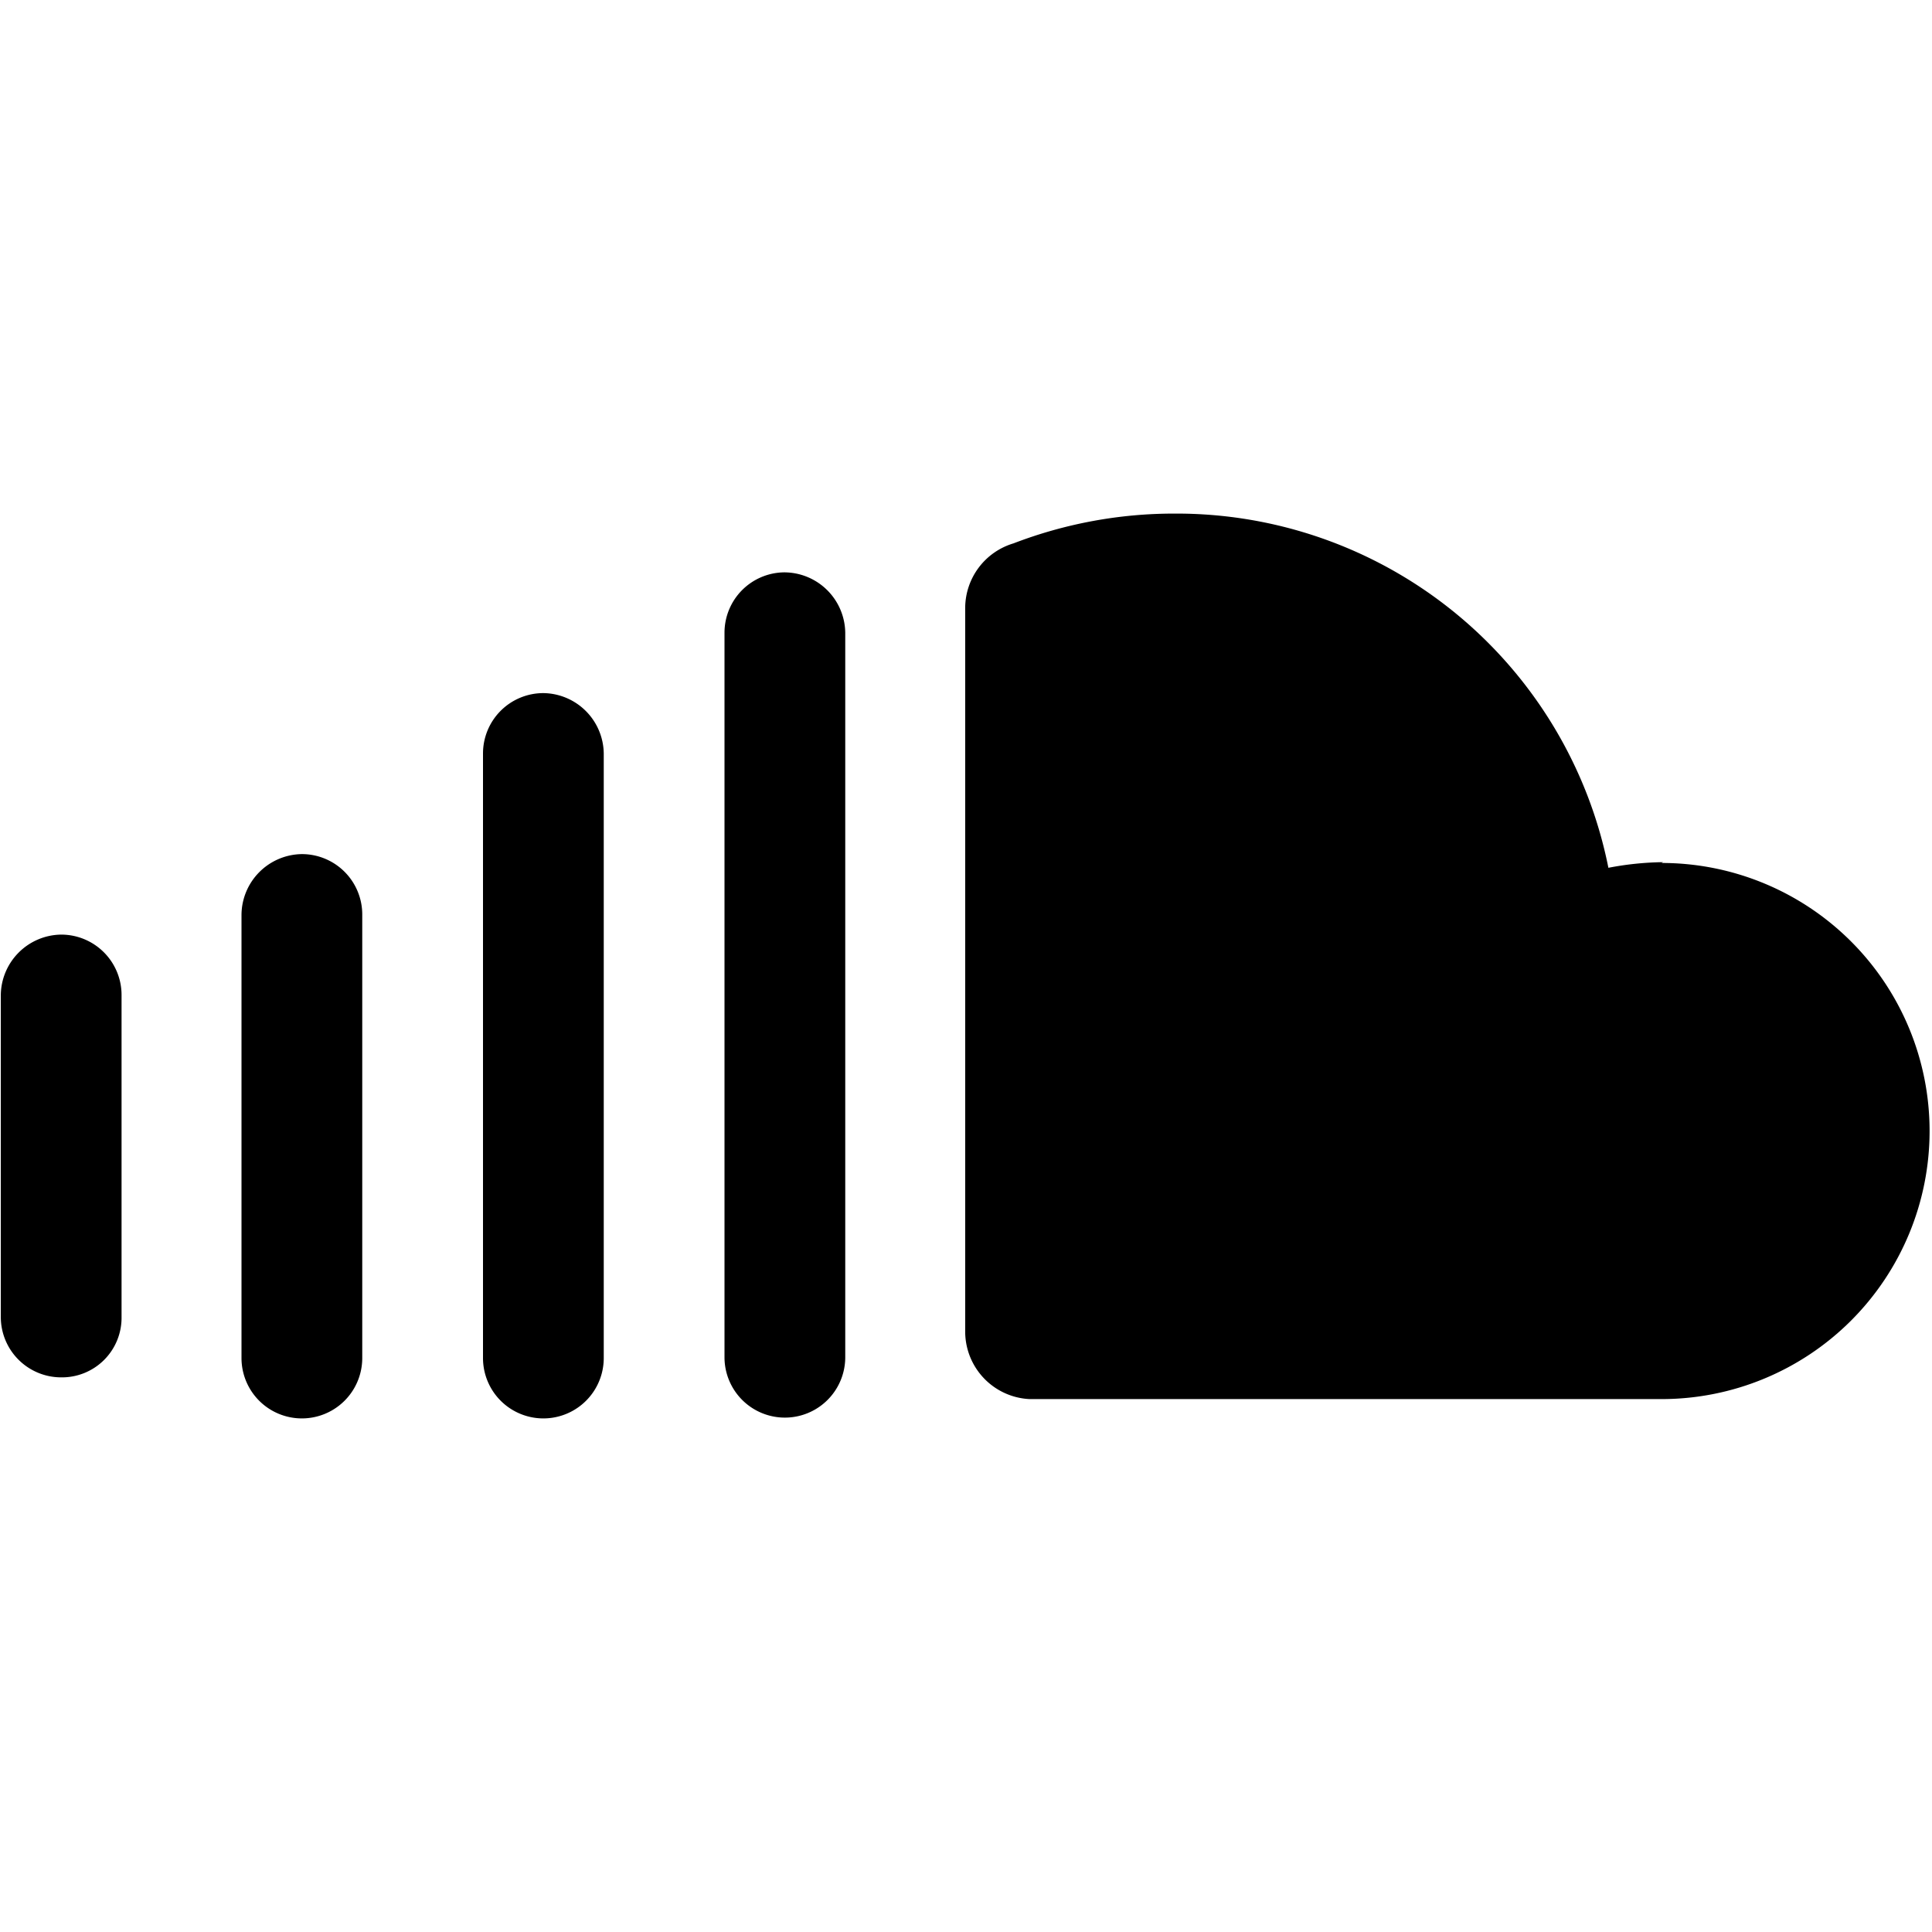 <svg xmlns="http://www.w3.org/2000/svg" viewBox="0 0 24 24" id="Soundcloud-Logo--Streamline-Ultimate"><desc>Soundcloud Logo Streamline Icon: https://streamlinehq.com</desc><g id="Soundcloud-Logo--Streamline-Ultimate.svg"><path d="M20.66 10.71a3.82 3.82 0 0 0 -0.68 0.07 5.47 5.47 0 0 0 -5.39 -4.4 5.56 5.56 0 0 0 -2 0.37 0.84 0.84 0 0 0 -0.6 0.8v9a0.84 0.84 0 0 0 0.8 0.83h7.85a3.33 3.33 0 0 0 0 -6.66Z" fill="#000000" stroke-width="1"></path><path d="M9.74 7.11a0.75 0.75 0 0 0 -0.74 0.75v9a0.75 0.75 0 0 0 1.5 0v-9a0.76 0.76 0 0 0 -0.76 -0.75Z" fill="#000000" stroke-width="1"></path><path d="M6.75 8.61a0.75 0.75 0 0 0 -0.75 0.75v7.51a0.75 0.75 0 0 0 1.5 0V9.36a0.76 0.76 0 0 0 -0.75 -0.75Z" fill="#000000" stroke-width="1"></path><path d="M3.75 10.61a0.76 0.76 0 0 0 -0.75 0.75v5.51a0.75 0.75 0 0 0 1.5 0v-5.51a0.75 0.75 0 0 0 -0.75 -0.75Z" fill="#000000" stroke-width="1"></path><path d="M0.76 11.61a0.76 0.76 0 0 0 -0.75 0.75v4a0.75 0.75 0 0 0 0.75 0.75 0.74 0.74 0 0 0 0.75 -0.75v-4a0.75 0.75 0 0 0 -0.75 -0.75Z" fill="#000000" stroke-width="1"></path></g></svg>